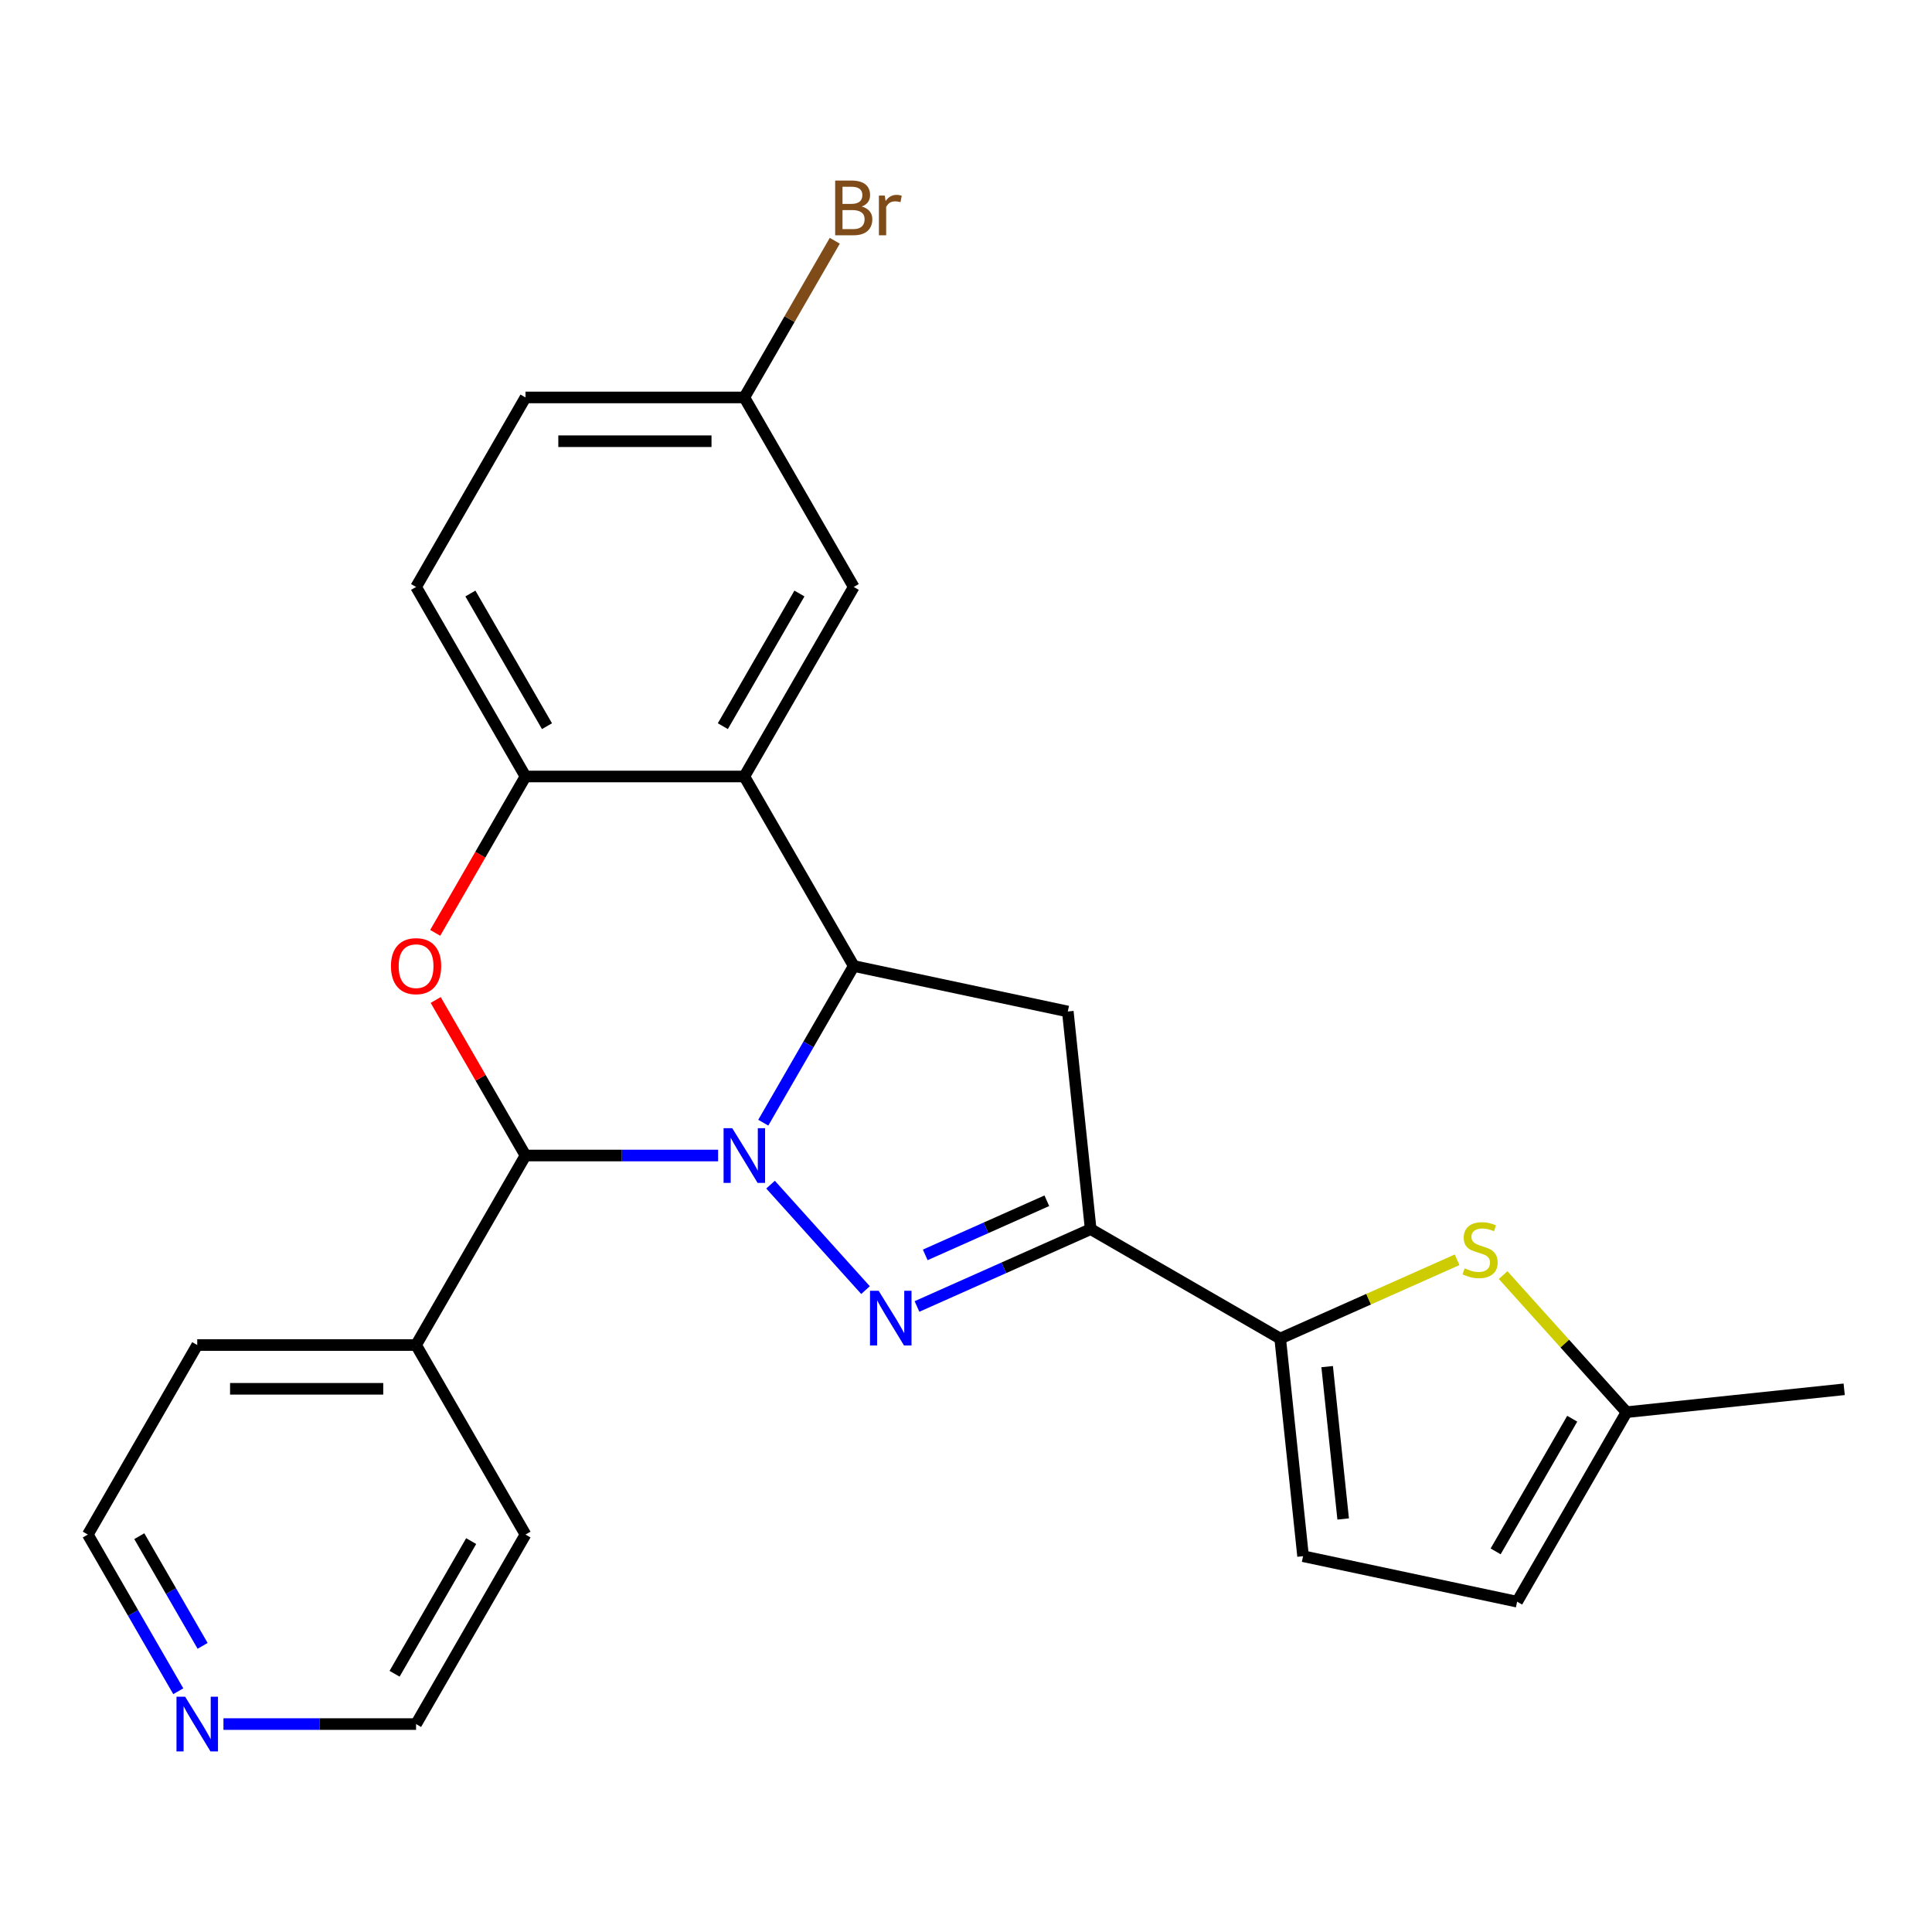 <?xml version='1.0' encoding='iso-8859-1'?>
<svg version='1.1' baseProfile='full'
              xmlns='http://www.w3.org/2000/svg'
                      xmlns:rdkit='http://www.rdkit.org/xml'
                      xmlns:xlink='http://www.w3.org/1999/xlink'
                  xml:space='preserve'
width='1000px' height='1000px' viewBox='0 0 1000 1000'>
<!-- END OF HEADER -->
<rect style='opacity:1.0;fill:#FFFFFF;stroke:none' width='1000' height='1000' x='0' y='0'> </rect>
<path class='bond-0' d='M 398.835,613.167 L 447.991,667.76' style='fill:none;fill-rule:evenodd;stroke:#0000FF;stroke-width:6px;stroke-linecap:butt;stroke-linejoin:miter;stroke-opacity:1' />
<path class='bond-1' d='M 395.074,581.103 L 418.486,540.551' style='fill:none;fill-rule:evenodd;stroke:#0000FF;stroke-width:6px;stroke-linecap:butt;stroke-linejoin:miter;stroke-opacity:1' />
<path class='bond-1' d='M 418.486,540.551 L 441.898,500' style='fill:none;fill-rule:evenodd;stroke:#000000;stroke-width:6px;stroke-linecap:butt;stroke-linejoin:miter;stroke-opacity:1' />
<path class='bond-2' d='M 371.692,598.094 L 321.843,598.094' style='fill:none;fill-rule:evenodd;stroke:#0000FF;stroke-width:6px;stroke-linecap:butt;stroke-linejoin:miter;stroke-opacity:1' />
<path class='bond-2' d='M 321.843,598.094 L 271.994,598.094' style='fill:none;fill-rule:evenodd;stroke:#000000;stroke-width:6px;stroke-linecap:butt;stroke-linejoin:miter;stroke-opacity:1' />
<path class='bond-3' d='M 474.627,676.228 L 519.58,656.213' style='fill:none;fill-rule:evenodd;stroke:#0000FF;stroke-width:6px;stroke-linecap:butt;stroke-linejoin:miter;stroke-opacity:1' />
<path class='bond-3' d='M 519.58,656.213 L 564.533,636.199' style='fill:none;fill-rule:evenodd;stroke:#000000;stroke-width:6px;stroke-linecap:butt;stroke-linejoin:miter;stroke-opacity:1' />
<path class='bond-3' d='M 478.899,649.528 L 510.366,635.518' style='fill:none;fill-rule:evenodd;stroke:#0000FF;stroke-width:6px;stroke-linecap:butt;stroke-linejoin:miter;stroke-opacity:1' />
<path class='bond-3' d='M 510.366,635.518 L 541.833,621.508' style='fill:none;fill-rule:evenodd;stroke:#000000;stroke-width:6px;stroke-linecap:butt;stroke-linejoin:miter;stroke-opacity:1' />
<path class='bond-5' d='M 441.898,500 L 385.264,401.906' style='fill:none;fill-rule:evenodd;stroke:#000000;stroke-width:6px;stroke-linecap:butt;stroke-linejoin:miter;stroke-opacity:1' />
<path class='bond-6' d='M 441.898,500 L 552.693,523.55' style='fill:none;fill-rule:evenodd;stroke:#000000;stroke-width:6px;stroke-linecap:butt;stroke-linejoin:miter;stroke-opacity:1' />
<path class='bond-4' d='M 271.994,598.094 L 248.755,557.843' style='fill:none;fill-rule:evenodd;stroke:#000000;stroke-width:6px;stroke-linecap:butt;stroke-linejoin:miter;stroke-opacity:1' />
<path class='bond-4' d='M 248.755,557.843 L 225.516,517.592' style='fill:none;fill-rule:evenodd;stroke:#FF0000;stroke-width:6px;stroke-linecap:butt;stroke-linejoin:miter;stroke-opacity:1' />
<path class='bond-14' d='M 271.994,598.094 L 215.359,696.189' style='fill:none;fill-rule:evenodd;stroke:#000000;stroke-width:6px;stroke-linecap:butt;stroke-linejoin:miter;stroke-opacity:1' />
<path class='bond-7' d='M 564.533,636.199 L 662.627,692.834' style='fill:none;fill-rule:evenodd;stroke:#000000;stroke-width:6px;stroke-linecap:butt;stroke-linejoin:miter;stroke-opacity:1' />
<path class='bond-25' d='M 564.533,636.199 L 552.693,523.55' style='fill:none;fill-rule:evenodd;stroke:#000000;stroke-width:6px;stroke-linecap:butt;stroke-linejoin:miter;stroke-opacity:1' />
<path class='bond-8' d='M 225.262,482.848 L 248.628,442.377' style='fill:none;fill-rule:evenodd;stroke:#FF0000;stroke-width:6px;stroke-linecap:butt;stroke-linejoin:miter;stroke-opacity:1' />
<path class='bond-8' d='M 248.628,442.377 L 271.994,401.906' style='fill:none;fill-rule:evenodd;stroke:#000000;stroke-width:6px;stroke-linecap:butt;stroke-linejoin:miter;stroke-opacity:1' />
<path class='bond-13' d='M 385.264,401.906 L 441.898,303.811' style='fill:none;fill-rule:evenodd;stroke:#000000;stroke-width:6px;stroke-linecap:butt;stroke-linejoin:miter;stroke-opacity:1' />
<path class='bond-13' d='M 374.14,375.864 L 413.784,307.198' style='fill:none;fill-rule:evenodd;stroke:#000000;stroke-width:6px;stroke-linecap:butt;stroke-linejoin:miter;stroke-opacity:1' />
<path class='bond-26' d='M 385.264,401.906 L 271.994,401.906' style='fill:none;fill-rule:evenodd;stroke:#000000;stroke-width:6px;stroke-linecap:butt;stroke-linejoin:miter;stroke-opacity:1' />
<path class='bond-9' d='M 662.627,692.834 L 708.41,672.45' style='fill:none;fill-rule:evenodd;stroke:#000000;stroke-width:6px;stroke-linecap:butt;stroke-linejoin:miter;stroke-opacity:1' />
<path class='bond-9' d='M 708.41,672.45 L 754.192,652.067' style='fill:none;fill-rule:evenodd;stroke:#CCCC00;stroke-width:6px;stroke-linecap:butt;stroke-linejoin:miter;stroke-opacity:1' />
<path class='bond-10' d='M 662.627,692.834 L 674.467,805.483' style='fill:none;fill-rule:evenodd;stroke:#000000;stroke-width:6px;stroke-linecap:butt;stroke-linejoin:miter;stroke-opacity:1' />
<path class='bond-10' d='M 686.933,707.363 L 695.221,786.218' style='fill:none;fill-rule:evenodd;stroke:#000000;stroke-width:6px;stroke-linecap:butt;stroke-linejoin:miter;stroke-opacity:1' />
<path class='bond-15' d='M 271.994,401.906 L 215.359,303.811' style='fill:none;fill-rule:evenodd;stroke:#000000;stroke-width:6px;stroke-linecap:butt;stroke-linejoin:miter;stroke-opacity:1' />
<path class='bond-15' d='M 283.118,375.864 L 243.473,307.198' style='fill:none;fill-rule:evenodd;stroke:#000000;stroke-width:6px;stroke-linecap:butt;stroke-linejoin:miter;stroke-opacity:1' />
<path class='bond-11' d='M 778.016,659.992 L 809.956,695.466' style='fill:none;fill-rule:evenodd;stroke:#CCCC00;stroke-width:6px;stroke-linecap:butt;stroke-linejoin:miter;stroke-opacity:1' />
<path class='bond-11' d='M 809.956,695.466 L 841.896,730.939' style='fill:none;fill-rule:evenodd;stroke:#000000;stroke-width:6px;stroke-linecap:butt;stroke-linejoin:miter;stroke-opacity:1' />
<path class='bond-12' d='M 674.467,805.483 L 785.261,829.033' style='fill:none;fill-rule:evenodd;stroke:#000000;stroke-width:6px;stroke-linecap:butt;stroke-linejoin:miter;stroke-opacity:1' />
<path class='bond-20' d='M 841.896,730.939 L 954.545,719.099' style='fill:none;fill-rule:evenodd;stroke:#000000;stroke-width:6px;stroke-linecap:butt;stroke-linejoin:miter;stroke-opacity:1' />
<path class='bond-29' d='M 841.896,730.939 L 785.261,829.033' style='fill:none;fill-rule:evenodd;stroke:#000000;stroke-width:6px;stroke-linecap:butt;stroke-linejoin:miter;stroke-opacity:1' />
<path class='bond-29' d='M 813.782,734.326 L 774.138,802.992' style='fill:none;fill-rule:evenodd;stroke:#000000;stroke-width:6px;stroke-linecap:butt;stroke-linejoin:miter;stroke-opacity:1' />
<path class='bond-17' d='M 441.898,303.811 L 385.264,205.717' style='fill:none;fill-rule:evenodd;stroke:#000000;stroke-width:6px;stroke-linecap:butt;stroke-linejoin:miter;stroke-opacity:1' />
<path class='bond-23' d='M 215.359,696.189 L 271.994,794.283' style='fill:none;fill-rule:evenodd;stroke:#000000;stroke-width:6px;stroke-linecap:butt;stroke-linejoin:miter;stroke-opacity:1' />
<path class='bond-24' d='M 215.359,696.189 L 102.089,696.189' style='fill:none;fill-rule:evenodd;stroke:#000000;stroke-width:6px;stroke-linecap:butt;stroke-linejoin:miter;stroke-opacity:1' />
<path class='bond-24' d='M 198.369,718.843 L 119.08,718.843' style='fill:none;fill-rule:evenodd;stroke:#000000;stroke-width:6px;stroke-linecap:butt;stroke-linejoin:miter;stroke-opacity:1' />
<path class='bond-18' d='M 215.359,303.811 L 271.994,205.717' style='fill:none;fill-rule:evenodd;stroke:#000000;stroke-width:6px;stroke-linecap:butt;stroke-linejoin:miter;stroke-opacity:1' />
<path class='bond-16' d='M 92.279,875.386 L 68.867,834.835' style='fill:none;fill-rule:evenodd;stroke:#0000FF;stroke-width:6px;stroke-linecap:butt;stroke-linejoin:miter;stroke-opacity:1' />
<path class='bond-16' d='M 68.867,834.835 L 45.455,794.283' style='fill:none;fill-rule:evenodd;stroke:#000000;stroke-width:6px;stroke-linecap:butt;stroke-linejoin:miter;stroke-opacity:1' />
<path class='bond-16' d='M 104.874,851.894 L 88.486,823.508' style='fill:none;fill-rule:evenodd;stroke:#0000FF;stroke-width:6px;stroke-linecap:butt;stroke-linejoin:miter;stroke-opacity:1' />
<path class='bond-16' d='M 88.486,823.508 L 72.097,795.122' style='fill:none;fill-rule:evenodd;stroke:#000000;stroke-width:6px;stroke-linecap:butt;stroke-linejoin:miter;stroke-opacity:1' />
<path class='bond-27' d='M 115.661,892.378 L 165.51,892.378' style='fill:none;fill-rule:evenodd;stroke:#0000FF;stroke-width:6px;stroke-linecap:butt;stroke-linejoin:miter;stroke-opacity:1' />
<path class='bond-27' d='M 165.51,892.378 L 215.359,892.378' style='fill:none;fill-rule:evenodd;stroke:#000000;stroke-width:6px;stroke-linecap:butt;stroke-linejoin:miter;stroke-opacity:1' />
<path class='bond-19' d='M 385.264,205.717 L 408.676,165.165' style='fill:none;fill-rule:evenodd;stroke:#000000;stroke-width:6px;stroke-linecap:butt;stroke-linejoin:miter;stroke-opacity:1' />
<path class='bond-19' d='M 408.676,165.165 L 432.088,124.614' style='fill:none;fill-rule:evenodd;stroke:#7F4C19;stroke-width:6px;stroke-linecap:butt;stroke-linejoin:miter;stroke-opacity:1' />
<path class='bond-28' d='M 385.264,205.717 L 271.994,205.717' style='fill:none;fill-rule:evenodd;stroke:#000000;stroke-width:6px;stroke-linecap:butt;stroke-linejoin:miter;stroke-opacity:1' />
<path class='bond-28' d='M 368.273,228.371 L 288.984,228.371' style='fill:none;fill-rule:evenodd;stroke:#000000;stroke-width:6px;stroke-linecap:butt;stroke-linejoin:miter;stroke-opacity:1' />
<path class='bond-21' d='M 215.359,892.378 L 271.994,794.283' style='fill:none;fill-rule:evenodd;stroke:#000000;stroke-width:6px;stroke-linecap:butt;stroke-linejoin:miter;stroke-opacity:1' />
<path class='bond-21' d='M 204.235,866.336 L 243.88,797.67' style='fill:none;fill-rule:evenodd;stroke:#000000;stroke-width:6px;stroke-linecap:butt;stroke-linejoin:miter;stroke-opacity:1' />
<path class='bond-22' d='M 45.455,794.283 L 102.089,696.189' style='fill:none;fill-rule:evenodd;stroke:#000000;stroke-width:6px;stroke-linecap:butt;stroke-linejoin:miter;stroke-opacity:1' />
<path  class='atom-0' d='M 379.004 583.934
L 388.284 598.934
Q 389.204 600.414, 390.684 603.094
Q 392.164 605.774, 392.244 605.934
L 392.244 583.934
L 396.004 583.934
L 396.004 612.254
L 392.124 612.254
L 382.164 595.854
Q 381.004 593.934, 379.764 591.734
Q 378.564 589.534, 378.204 588.854
L 378.204 612.254
L 374.524 612.254
L 374.524 583.934
L 379.004 583.934
' fill='#0000FF'/>
<path  class='atom-1' d='M 454.796 668.11
L 464.076 683.11
Q 464.996 684.59, 466.476 687.27
Q 467.956 689.95, 468.036 690.11
L 468.036 668.11
L 471.796 668.11
L 471.796 696.43
L 467.916 696.43
L 457.956 680.03
Q 456.796 678.11, 455.556 675.91
Q 454.356 673.71, 453.996 673.03
L 453.996 696.43
L 450.316 696.43
L 450.316 668.11
L 454.796 668.11
' fill='#0000FF'/>
<path  class='atom-5' d='M 202.359 500.08
Q 202.359 493.28, 205.719 489.48
Q 209.079 485.68, 215.359 485.68
Q 221.639 485.68, 224.999 489.48
Q 228.359 493.28, 228.359 500.08
Q 228.359 506.96, 224.959 510.88
Q 221.559 514.76, 215.359 514.76
Q 209.119 514.76, 205.719 510.88
Q 202.359 507, 202.359 500.08
M 215.359 511.56
Q 219.679 511.56, 221.999 508.68
Q 224.359 505.76, 224.359 500.08
Q 224.359 494.52, 221.999 491.72
Q 219.679 488.88, 215.359 488.88
Q 211.039 488.88, 208.679 491.68
Q 206.359 494.48, 206.359 500.08
Q 206.359 505.8, 208.679 508.68
Q 211.039 511.56, 215.359 511.56
' fill='#FF0000'/>
<path  class='atom-10' d='M 758.104 656.483
Q 758.424 656.603, 759.744 657.163
Q 761.064 657.723, 762.504 658.083
Q 763.984 658.403, 765.424 658.403
Q 768.104 658.403, 769.664 657.123
Q 771.224 655.803, 771.224 653.523
Q 771.224 651.963, 770.424 651.003
Q 769.664 650.043, 768.464 649.523
Q 767.264 649.003, 765.264 648.403
Q 762.744 647.643, 761.224 646.923
Q 759.744 646.203, 758.664 644.683
Q 757.624 643.163, 757.624 640.603
Q 757.624 637.043, 760.024 634.843
Q 762.464 632.643, 767.264 632.643
Q 770.544 632.643, 774.264 634.203
L 773.344 637.283
Q 769.944 635.883, 767.384 635.883
Q 764.624 635.883, 763.104 637.043
Q 761.584 638.163, 761.624 640.123
Q 761.624 641.643, 762.384 642.563
Q 763.184 643.483, 764.304 644.003
Q 765.464 644.523, 767.384 645.123
Q 769.944 645.923, 771.464 646.723
Q 772.984 647.523, 774.064 649.163
Q 775.184 650.763, 775.184 653.523
Q 775.184 657.443, 772.544 659.563
Q 769.944 661.643, 765.584 661.643
Q 763.064 661.643, 761.144 661.083
Q 759.264 660.563, 757.024 659.643
L 758.104 656.483
' fill='#CCCC00'/>
<path  class='atom-17' d='M 95.829 878.218
L 105.109 893.218
Q 106.029 894.698, 107.509 897.378
Q 108.989 900.058, 109.069 900.218
L 109.069 878.218
L 112.829 878.218
L 112.829 906.538
L 108.949 906.538
L 98.989 890.138
Q 97.829 888.218, 96.589 886.018
Q 95.389 883.818, 95.029 883.138
L 95.029 906.538
L 91.349 906.538
L 91.349 878.218
L 95.829 878.218
' fill='#0000FF'/>
<path  class='atom-20' d='M 446.038 106.902
Q 448.758 107.662, 450.118 109.342
Q 451.518 110.982, 451.518 113.422
Q 451.518 117.342, 448.998 119.582
Q 446.518 121.782, 441.798 121.782
L 432.278 121.782
L 432.278 93.462
L 440.638 93.462
Q 445.478 93.462, 447.918 95.422
Q 450.358 97.382, 450.358 100.982
Q 450.358 105.262, 446.038 106.902
M 436.078 96.662
L 436.078 105.542
L 440.638 105.542
Q 443.438 105.542, 444.878 104.422
Q 446.358 103.262, 446.358 100.982
Q 446.358 96.662, 440.638 96.662
L 436.078 96.662
M 441.798 118.582
Q 444.558 118.582, 446.038 117.262
Q 447.518 115.942, 447.518 113.422
Q 447.518 111.102, 445.878 109.942
Q 444.278 108.742, 441.198 108.742
L 436.078 108.742
L 436.078 118.582
L 441.798 118.582
' fill='#7F4C19'/>
<path  class='atom-20' d='M 457.958 101.222
L 458.398 104.062
Q 460.558 100.862, 464.078 100.862
Q 465.198 100.862, 466.718 101.262
L 466.118 104.622
Q 464.398 104.222, 463.438 104.222
Q 461.758 104.222, 460.638 104.902
Q 459.558 105.542, 458.678 107.102
L 458.678 121.782
L 454.918 121.782
L 454.918 101.222
L 457.958 101.222
' fill='#7F4C19'/>
</svg>
